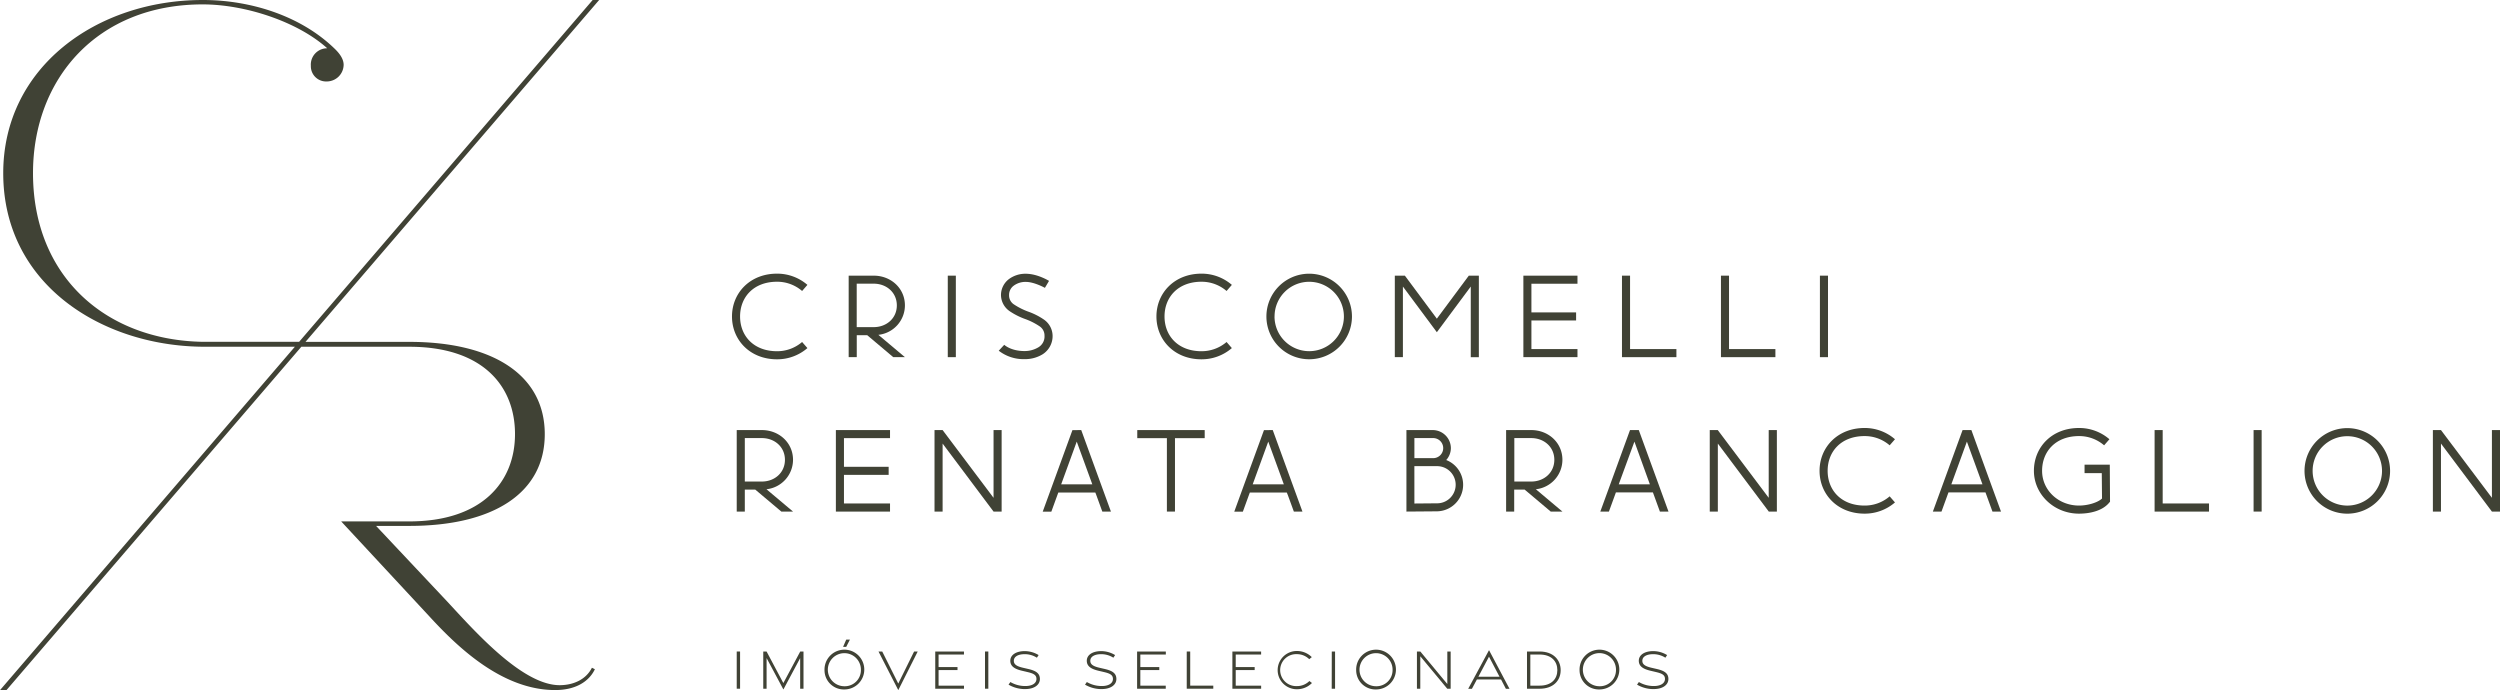 <svg xmlns="http://www.w3.org/2000/svg" viewBox="0 0 1035.53 285.87"><g id="Camada_2" data-name="Camada 2"><g id="Layer_1" data-name="Layer 1"><path d="M231.82,283.81c-15.62,0-35.56-22.81-46.65-34.73l-29.39-31.24h13.76c34.74,0,56.11-13.56,56.11-38s-21.37-38.23-56.11-38.23h-43L248.17,0h-2.68L123.9,141.59H84.23C44,141,13.67,114.66,13.67,71.72c0-39.19,26.72-69.9,70.29-69.9,17.47,0,39.25,7.07,51.58,18.18a6.76,6.76,0,0,0-6.78,7.27,6.3,6.3,0,0,0,6.58,6.47,7,7,0,0,0,7-6.87c0-2.42-1.64-4.65-3.49-6.47C124.44,6.26,103.27,0,84,0,40,0,1.34,27.88,1.34,71.72c0,45.9,40.5,71.28,81.9,71.89l38.91,0L0,285.87H2.67L124.82,143.63l44.72,0c30.63,0,43.78,16.44,43.78,36.17,0,19.93-13.77,36.17-43.78,36.17H141.32l1.71,1.85L177.56,255c11.3,12.33,30,30.83,52.41,30.83,8.43,0,14-3.5,16.44-8.63l-1.23-.62C242.71,281.55,237.37,283.81,231.82,283.81Z" style="fill:#404235"/><path d="M334.44,118l-2.2,2.53a15.76,15.76,0,0,0-10.39-3.83c-9.66,0-15.3,6.34-15.3,14.39s5.64,14.39,15.3,14.39a15.8,15.8,0,0,0,10.39-3.82l2.2,2.52a19.14,19.14,0,0,1-12.59,4.65c-11.2,0-18.65-8-18.65-17.74s7.45-17.74,18.65-17.74A19.14,19.14,0,0,1,334.44,118Z" style="fill:#404235"/><path d="M361.91,114.18c7.11,0,12.92,5.21,12.92,12.32a12.3,12.3,0,0,1-11,12.19l11,9.25H370l-10.8-9.11h-4.32v9.11h-3.35V114.18Zm-7.05,12.32v9h7.05c5.3,0,9.57-3.67,9.57-9s-4.27-9-9.57-9h-7.05Z" style="fill:#404235"/><path d="M392.58,147.94V114.18h3.34v33.76Z" style="fill:#404235"/><path d="M434.52,116.35l-1.71,2.88s-4.39-2.46-7.87-2.46a8.14,8.14,0,0,0-5.08,1.59,4.73,4.73,0,0,0-1.89,3.89,4.45,4.45,0,0,0,2.15,3.93,28.11,28.11,0,0,0,5.82,2.91,27.8,27.8,0,0,1,6.58,3.36,8.3,8.3,0,0,1,3.48,6.67,8.93,8.93,0,0,1-4.15,7.64,13.92,13.92,0,0,1-7.49,2,16.77,16.77,0,0,1-10.67-3.49l2.28-2.45s2.69,2.59,8.39,2.59a11,11,0,0,0,5.68-1.51,5.2,5.2,0,0,0,2.61-4.82,4.56,4.56,0,0,0-2.16-4,27,27,0,0,0-5.81-2.92,29.1,29.1,0,0,1-6.58-3.34,8.21,8.21,0,0,1-3.48-6.6,8.3,8.3,0,0,1,3.15-6.51,11.45,11.45,0,0,1,7.17-2.32C429.85,113.42,434.52,116.35,434.52,116.35Z" style="fill:#404235"/><path d="M510.25,118l-2.19,2.53a15.81,15.81,0,0,0-10.4-3.83c-9.66,0-15.3,6.34-15.3,14.39s5.64,14.39,15.3,14.39a15.85,15.85,0,0,0,10.4-3.82l2.19,2.52a19.14,19.14,0,0,1-12.59,4.65c-11.2,0-18.65-8-18.65-17.74s7.45-17.74,18.65-17.74A19.14,19.14,0,0,1,510.25,118Z" style="fill:#404235"/><path d="M560,131.09a17.72,17.72,0,1,1-17.72-17.72A17.74,17.74,0,0,1,560,131.09Zm-32.08,0a14.37,14.37,0,1,0,14.36-14.37A14.34,14.34,0,0,0,527.94,131.09Z" style="fill:#404235"/><path d="M581.92,114.18,595.16,132l13.23-17.81h4.17v33.76h-3.35V118.69l-14.05,18.92L581.1,118.69v29.25h-3.35V114.18Z" style="fill:#404235"/><path d="M634.33,114.18h19.08v3.35H634.33v11.86h18.51v3.35H634.33v11.85h19.08v3.35H631V114.18Z" style="fill:#404235"/><path d="M675.19,114.18v30.41h19.2v3.35H671.84V114.18Z" style="fill:#404235"/><path d="M716.18,114.18v30.41h19.21v3.35H712.84V114.18Z" style="fill:#404235"/><path d="M753.83,147.94V114.18h3.35v33.76Z" style="fill:#404235"/><path d="M315.56,178.14c7.11,0,12.92,5.21,12.92,12.32a12.3,12.3,0,0,1-11,12.19l11,9.25h-4.84l-10.81-9.11h-4.32v9.11h-3.35V178.14Zm-7.05,12.32v9h7.05c5.31,0,9.57-3.67,9.57-9s-4.26-9-9.57-9h-7.05Z" style="fill:#404235"/><path d="M349.58,178.14h19.08v3.35H349.58v11.86h18.51v3.35H349.58v11.85h19.08v3.35H346.23V178.14Z" style="fill:#404235"/><path d="M390.44,178.14l21.1,28.06V178.14h3.35V211.9h-3.35l-21.1-28.17V211.9h-3.35V178.14Z" style="fill:#404235"/><path d="M447.86,178.14l7.46,20.49,4.84,13.27h-3.57l-2.47-6.79L453.7,204H438.37l-.42,1.14-2.47,6.79h-3.57l4.84-13.27,7.46-20.49Zm-8,21.63-.31.85h12.89l-.3-.85L446,182.92Z" style="fill:#404235"/><path d="M483.34,178.14H499v3.35H486.69V211.9h-3.35V181.49H471.07v-3.35Z" style="fill:#404235"/><path d="M527.19,178.14l7.46,20.49,4.84,13.27h-3.56l-2.48-6.79L533,204H517.7l-.42,1.14-2.47,6.79h-3.56l4.83-13.27,7.47-20.49Zm-8,21.63-.31.85h12.9l-.31-.85-6.14-16.85Z" style="fill:#404235"/><path d="M593.43,178.14a7.54,7.54,0,0,1,7.54,7.47,7.4,7.4,0,0,1-1.93,4.94,11,11,0,0,1-4,21.25l-12.48.1V178.14Zm-7.57,11.63h7.57a4.16,4.16,0,1,0,0-8.31h-7.57Zm0,18.79,9.12-.08h0a7.7,7.7,0,1,0,0-15.39h-9.13Z" style="fill:#404235"/><path d="M634.25,178.14c7.11,0,12.92,5.21,12.92,12.32a12.3,12.3,0,0,1-11,12.19l11,9.25h-4.84l-10.81-9.11H627.2v9.11h-3.35V178.14Zm-7,12.32v9h7c5.31,0,9.57-3.67,9.57-9s-4.26-9-9.57-9h-7Z" style="fill:#404235"/><path d="M678.81,178.14l7.47,20.49,4.83,13.27h-3.56l-2.47-6.79-.42-1.14H669.32l-.41,1.14-2.48,6.79h-3.56l4.84-13.27,7.46-20.49Zm-8,21.63-.31.85h12.9l-.31-.85L677,182.92Z" style="fill:#404235"/><path d="M711.52,178.14l21.1,28.06V178.14H736V211.9h-3.35l-21.1-28.17V211.9h-3.35V178.14Z" style="fill:#404235"/><path d="M784.92,181.94l-2.2,2.52a15.76,15.76,0,0,0-10.39-3.83c-9.66,0-15.3,6.34-15.3,14.39s5.64,14.39,15.3,14.39a15.75,15.75,0,0,0,10.39-3.82l2.2,2.52a19.11,19.11,0,0,1-12.59,4.65c-11.2,0-18.65-8-18.65-17.74s7.45-17.74,18.65-17.74A19.12,19.12,0,0,1,784.92,181.94Z" style="fill:#404235"/><path d="M816.57,178.14,824,198.63l4.84,13.27H825.3l-2.47-6.79-.42-1.14H807.08l-.42,1.14-2.47,6.79h-3.57l4.84-13.27,7.46-20.49Zm-8,21.63-.3.85h12.89l-.31-.85-6.14-16.85Z" style="fill:#404235"/><path d="M861.16,177.28a19.12,19.12,0,0,1,12.59,4.66l-2.2,2.52a15.76,15.76,0,0,0-10.39-3.83c-9.66,0-15.3,6.34-15.3,14.39s6.78,14.39,15.3,14.39c3.49,0,7.62-1.15,9.52-2.91l-.1-10.53h-7.13v-3.49H873.9L874,207.8l-.4.48c-2.87,3.41-8.08,4.48-12.48,4.48-10.23,0-18.65-7.91-18.65-17.74s7.45-17.74,18.65-17.74Z" style="fill:#404235"/><path d="M895.81,178.14v30.41H915v3.35H892.46V178.14Z" style="fill:#404235"/><path d="M933.46,211.9V178.14h3.34V211.9Z" style="fill:#404235"/><path d="M990,195.05a17.72,17.72,0,1,1-17.72-17.72A17.74,17.74,0,0,1,990,195.05Zm-32.08,0a14.37,14.37,0,1,0,14.36-14.37A14.34,14.34,0,0,0,957.92,195.05Z" style="fill:#404235"/><path d="M1011.08,178.14l21.1,28.06V178.14h3.35V211.9h-3.35l-21.1-28.17V211.9h-3.35V178.14Z" style="fill:#404235"/><path d="M305.16,269.86h1.39v15.41h-1.39Z" style="fill:#404235"/><path d="M317.53,272.58v12.69h-1.38v-15.4h1.38l6.94,13.07,7-13.08h1.35v15.41h-1.38V272.59l-6.95,13Z" style="fill:#404235"/><path d="M341.52,277.58a8.24,8.24,0,1,1,8.22,8A8,8,0,0,1,341.52,277.58Zm15.08,0a6.85,6.85,0,1,0-6.87,6.67A6.67,6.67,0,0,0,356.6,277.58Zm-6.08-12.65h1.53l-1.53,3h-1.3Z" style="fill:#404235"/><path d="M363.88,269.86h1.55l6.64,13.28,6.56-13.28h1.5l-8.05,16Z" style="fill:#404235"/><path d="M387.39,269.86h11.9v1.26H388.77v5.19h7.84v1.24h-7.84V284H399.3v1.27H387.39Z" style="fill:#404235"/><path d="M408,269.86h1.38v15.41H408Z" style="fill:#404235"/><path d="M424.75,285.43a13.43,13.43,0,0,1-7-1.84l.76-1.09a12,12,0,0,0,6.25,1.66c2.67,0,4.55-1.08,4.55-2.92,0-1.65-1.14-2.27-3.84-2.9l-2.16-.51c-3.15-.74-4.82-1.92-4.83-4.13,0-2.44,2.4-3.95,5.81-4a11.16,11.16,0,0,1,5.92,1.64l-.72,1.09a9.31,9.31,0,0,0-5.09-1.46c-2.65,0-4.48,1-4.46,2.76,0,1.51,1.27,2.27,3.79,2.86l2.24.52c3.25.75,4.75,1.86,4.77,4.11,0,2.57-2.48,4.18-6,4.2Z" style="fill:#404235"/><path d="M456.43,285.43a13.43,13.43,0,0,1-7-1.84l.76-1.09a12,12,0,0,0,6.26,1.66c2.66,0,4.54-1.08,4.54-2.92,0-1.65-1.14-2.27-3.84-2.9l-2.16-.51c-3.15-.74-4.82-1.92-4.83-4.13,0-2.44,2.4-3.95,5.81-4a11.16,11.16,0,0,1,5.92,1.64l-.72,1.09a9.31,9.31,0,0,0-5.09-1.46c-2.65,0-4.48,1-4.46,2.76,0,1.51,1.27,2.27,3.79,2.86l2.24.52c3.25.75,4.75,1.86,4.77,4.11,0,2.57-2.48,4.18-6,4.2Z" style="fill:#404235"/><path d="M471,269.86h11.9v1.26H472.34v5.19h7.85v1.24h-7.85V284h10.53v1.27H471Z" style="fill:#404235"/><path d="M491.56,269.86H493V284h9.56v1.27H491.56Z" style="fill:#404235"/><path d="M510.47,269.86h11.9v1.26H511.85v5.19h7.85v1.24h-7.85V284h10.53v1.27H510.47Z" style="fill:#404235"/><path d="M537.14,285.49a7.92,7.92,0,1,1,0-15.84,8.7,8.7,0,0,1,6.22,2.54l-1.06.85a7.27,7.27,0,0,0-5.16-2.08,6.62,6.62,0,1,0,0,13.23,7.29,7.29,0,0,0,5.23-2.1l1.06.82a8.66,8.66,0,0,1-6.29,2.58Z" style="fill:#404235"/><path d="M551.64,269.86H553v15.41h-1.39Z" style="fill:#404235"/><path d="M561.74,277.58a8.24,8.24,0,1,1,8.22,8A8,8,0,0,1,561.74,277.58Zm15.08,0a6.85,6.85,0,1,0-6.87,6.67A6.67,6.67,0,0,0,576.82,277.58Z" style="fill:#404235"/><path d="M586.91,269.87h1.41l11.18,13.47V269.86h1.38v15.42h-1.41L588.3,271.83v13.45h-1.39Z" style="fill:#404235"/><path d="M616.77,269.3l8.48,16h-1.5l-2-3.86h-10l-2.06,3.86h-1.54Zm4.34,11L616.76,272l-4.4,8.31Z" style="fill:#404235"/><path d="M632.5,269.86h5.23c5.61,0,8.72,3.4,8.72,7.74s-3.11,7.68-8.72,7.68H632.5ZM637.72,284c4.94,0,7.35-2.78,7.35-6.42s-2.41-6.45-7.35-6.47h-3.84V284Z" style="fill:#404235"/><path d="M654.27,277.58a8.24,8.24,0,1,1,8.22,8A8,8,0,0,1,654.27,277.58Zm15.09,0a6.86,6.86,0,1,0-6.87,6.67A6.67,6.67,0,0,0,669.36,277.58Z" style="fill:#404235"/><path d="M685.09,285.43a13.38,13.38,0,0,1-7-1.84l.75-1.09a12.06,12.06,0,0,0,6.26,1.66c2.66,0,4.54-1.08,4.55-2.92,0-1.65-1.15-2.27-3.84-2.9l-2.16-.51c-3.16-.74-4.82-1.92-4.84-4.13,0-2.44,2.4-3.95,5.81-4a11.14,11.14,0,0,1,5.92,1.64l-.72,1.09a9.3,9.3,0,0,0-5.08-1.46c-2.66,0-4.48,1-4.46,2.76,0,1.51,1.26,2.27,3.78,2.86l2.24.52c3.25.75,4.76,1.86,4.77,4.11,0,2.57-2.48,4.18-6,4.2Z" style="fill:#404235"/></g></g></svg>